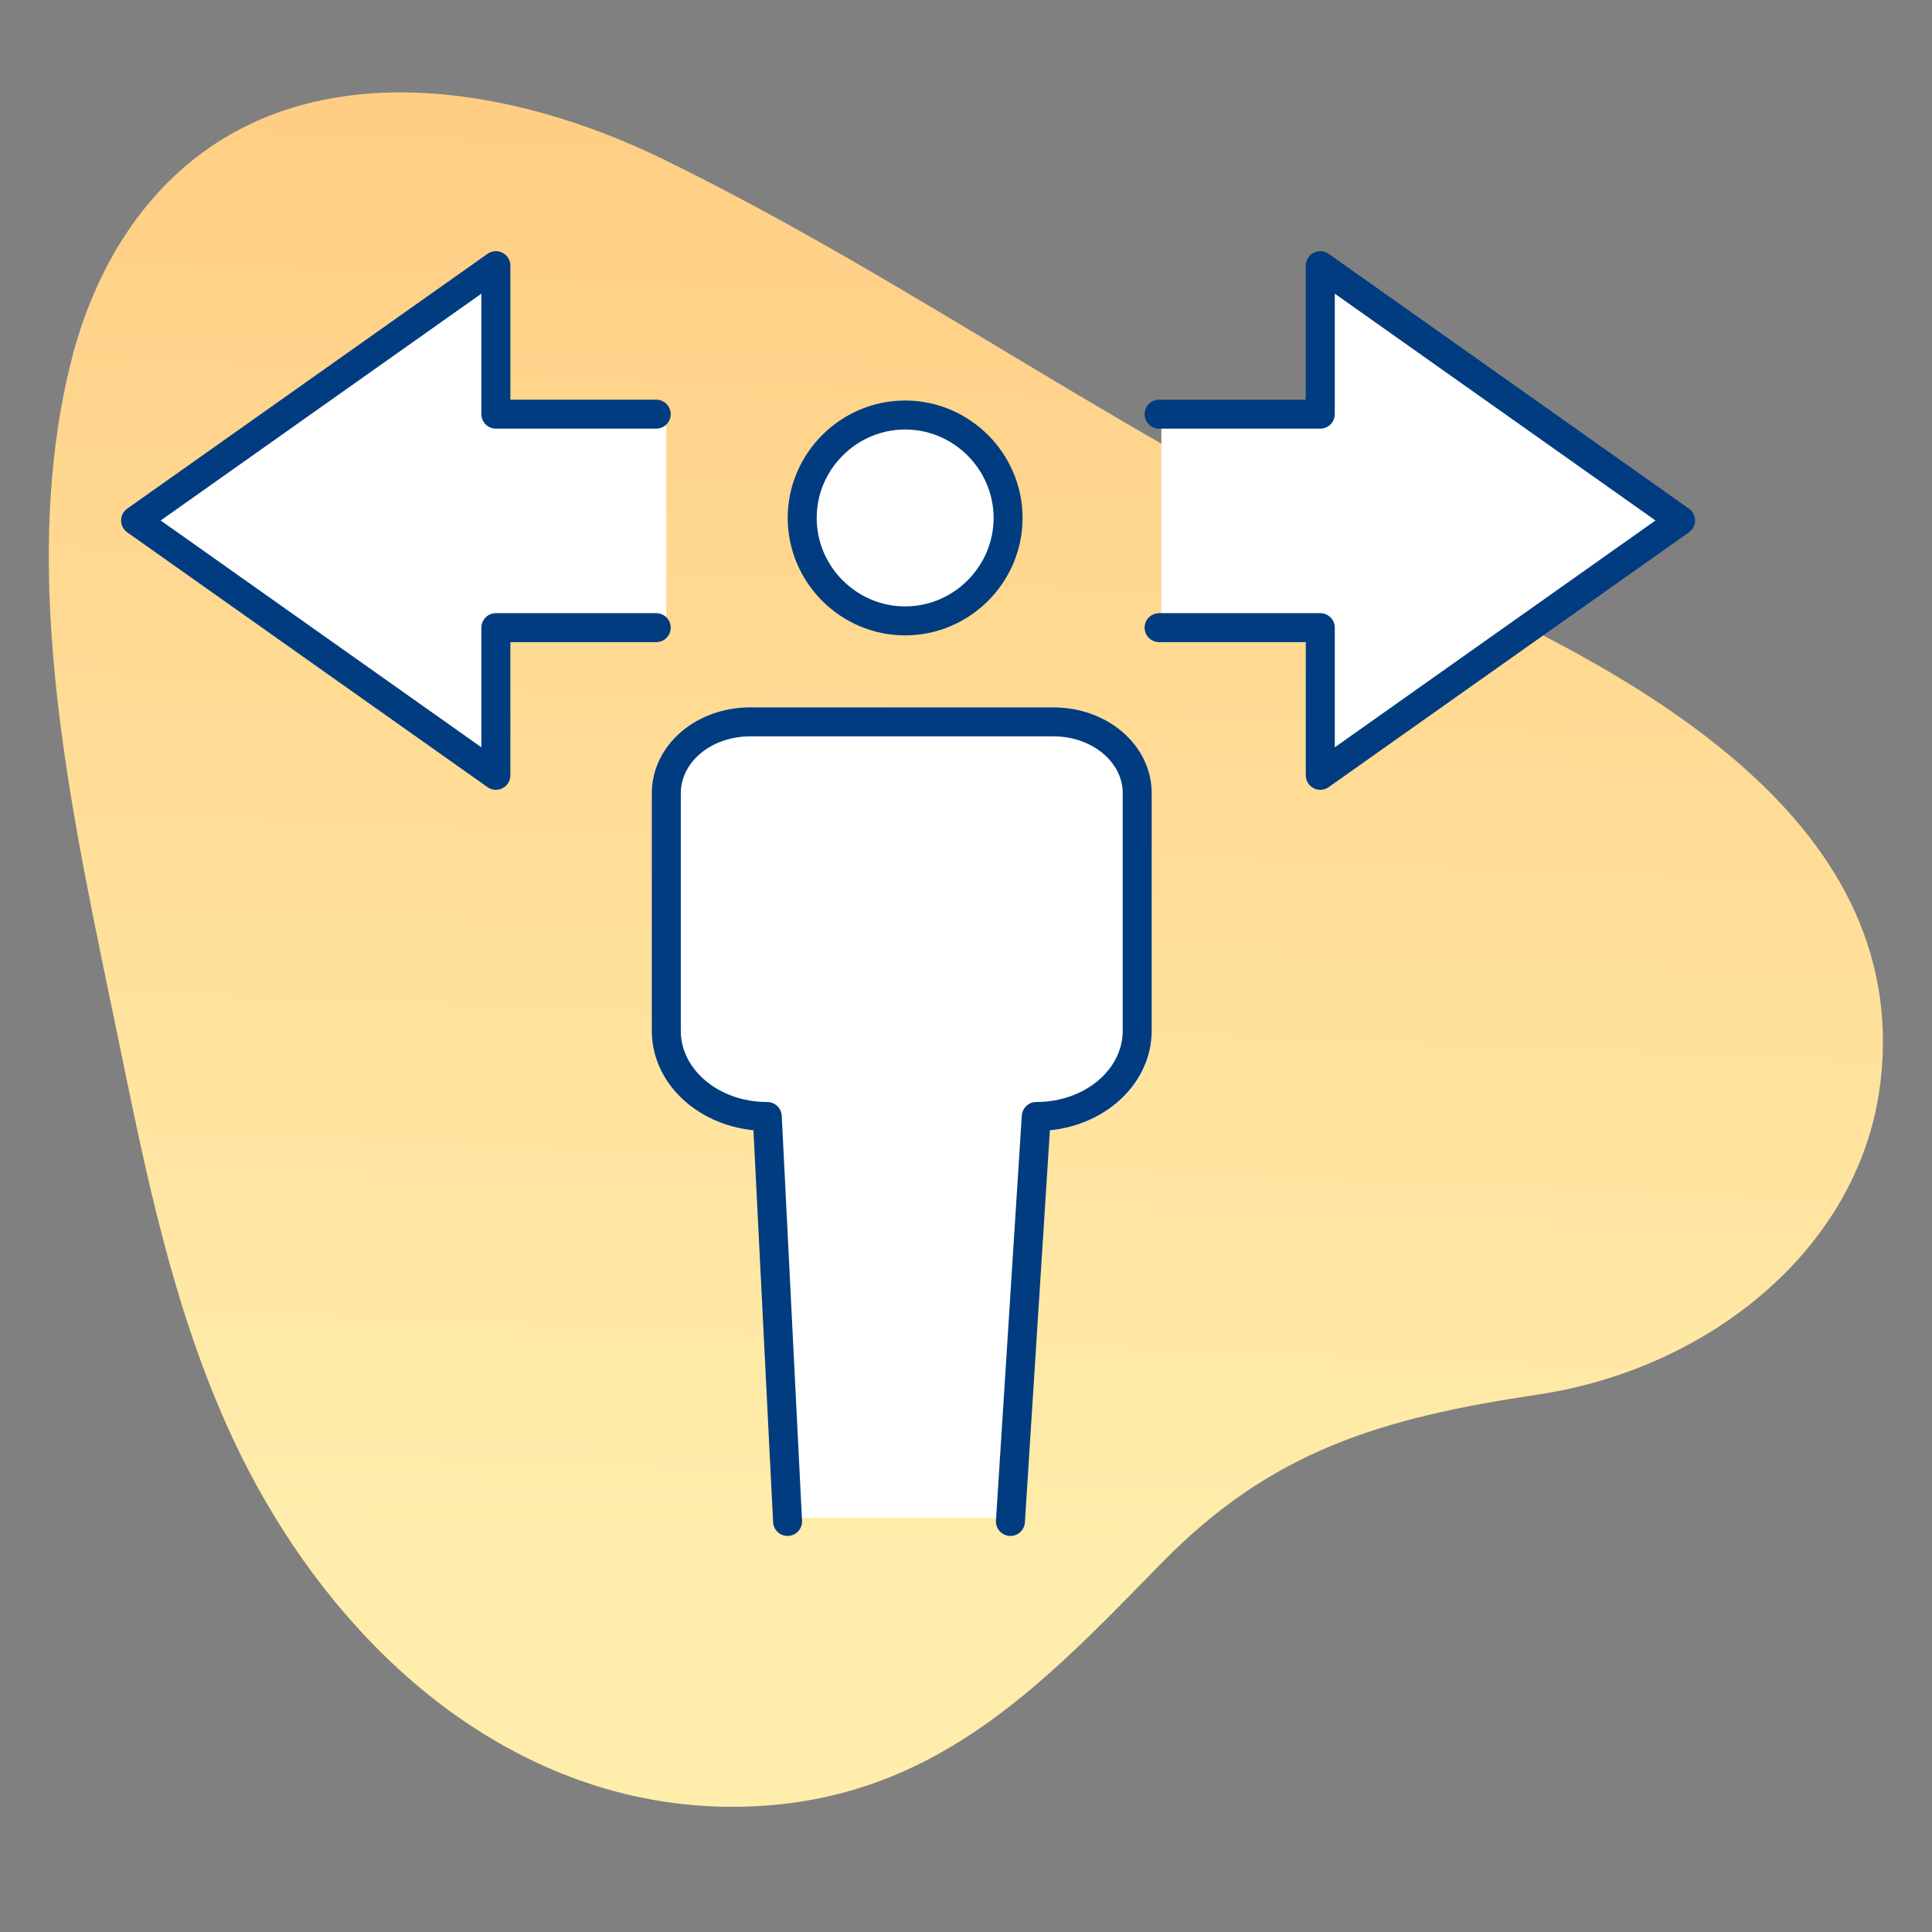 <svg xmlns="http://www.w3.org/2000/svg" width="200" height="200" viewBox="0 0 200 200" fill="none">
    <rect x="0" y="0" width="200" height="200" fill="#808080" stroke="none"/>
    <g clip-path="url(#clip0_4_121)">
        <path d="M76.4 187.033C96.399 186.797 107.831 174.494 120.226 161.825C131.617 150.188 142.875 146.806 159.263 144.356C176.87 141.705 192.689 129.232 194.684 111.876C197.859 84.298 168.412 69.198 145.78 59.128C118.581 47.015 95.025 29.326 68.442 16.379C53.141 8.961 33.454 5.657 19.838 16.663C13.383 21.877 9.382 29.42 7.389 37.306C1.675 59.883 7.661 85.264 12.315 107.886C15.078 121.34 17.808 134.897 23.511 147.622C31.019 164.481 44.975 180.66 64.304 185.609C68.269 186.609 72.34 187.088 76.4 187.033Z" fill="url(#paint0_linear_4_121)" style="mix-blend-mode:multiply"/>
        <path d="M120.224 64.906V43.25H137.267V27.5L173.974 54.406L137.267 80V64.906H120.224Z" fill="white"/>
        <path d="M68.975 42.594L68.975 64.25L51.932 64.25L51.932 80L15.225 53.094L51.932 27.5L51.932 42.594L68.975 42.594Z" fill="white"/>
        <path d="M67.931 42.874H51.334V27.5L14.036 53.88L51.334 80.26V64.974H67.931" stroke="#003C7F" stroke-width="3" stroke-linecap="round" stroke-linejoin="round"/>
        <path d="M119.991 42.874H136.675V27.5L173.974 53.88L136.675 80.26V64.974H119.991" stroke="#003C7F" stroke-width="3" stroke-linecap="round" stroke-linejoin="round"/>
        <path d="M105.224 144.375L107.099 115.625C112.897 115.625 117.724 111.847 117.724 106.888V82.165C117.724 78.032 113.859 74.726 109.028 74.726H77.67C72.839 74.726 68.975 78.032 68.975 82.165L69.6 106.888C69.6 111.847 73.802 115.625 79.6 115.625L81.475 155.625H104.11L105.224 144.375Z" fill="white" stroke="white" stroke-width="3" stroke-linecap="round" stroke-linejoin="round"/>
        <path d="M93.7 64.275C99.552 64.275 104.357 59.471 104.357 53.618C104.357 47.766 99.552 42.962 93.7 42.962C87.847 42.962 83.043 47.766 83.043 53.618C83.043 59.471 87.847 64.275 93.7 64.275Z" fill="white" stroke="#003C7F" stroke-width="3" stroke-linecap="round" stroke-linejoin="round"/>
        <path d="M104.599 157.5L107.272 115.581C113.069 115.581 117.724 111.622 117.724 106.693V82.12C117.724 78.012 113.859 74.726 109.028 74.726H77.67C72.839 74.726 68.975 78.012 68.975 82.12V106.693C68.975 111.622 73.63 115.581 79.427 115.581L81.529 157.5" stroke="#003C7F" stroke-width="3" stroke-linecap="round" stroke-linejoin="round"/>
    </g>
    <defs>
        <linearGradient id="paint0_linear_4_121" x1="67.929" y1="159.1" x2="73.974" y2="8.754" gradientUnits="userSpaceOnUse">
            <stop stop-color="#FFEDAB"/>
            <stop offset="1" stop-color="#FFCD83"/>
        </linearGradient>
        <clipPath id="clip0_4_121">
            <rect width="200" height="200" fill="white"/>
        </clipPath>
    </defs>
</svg>